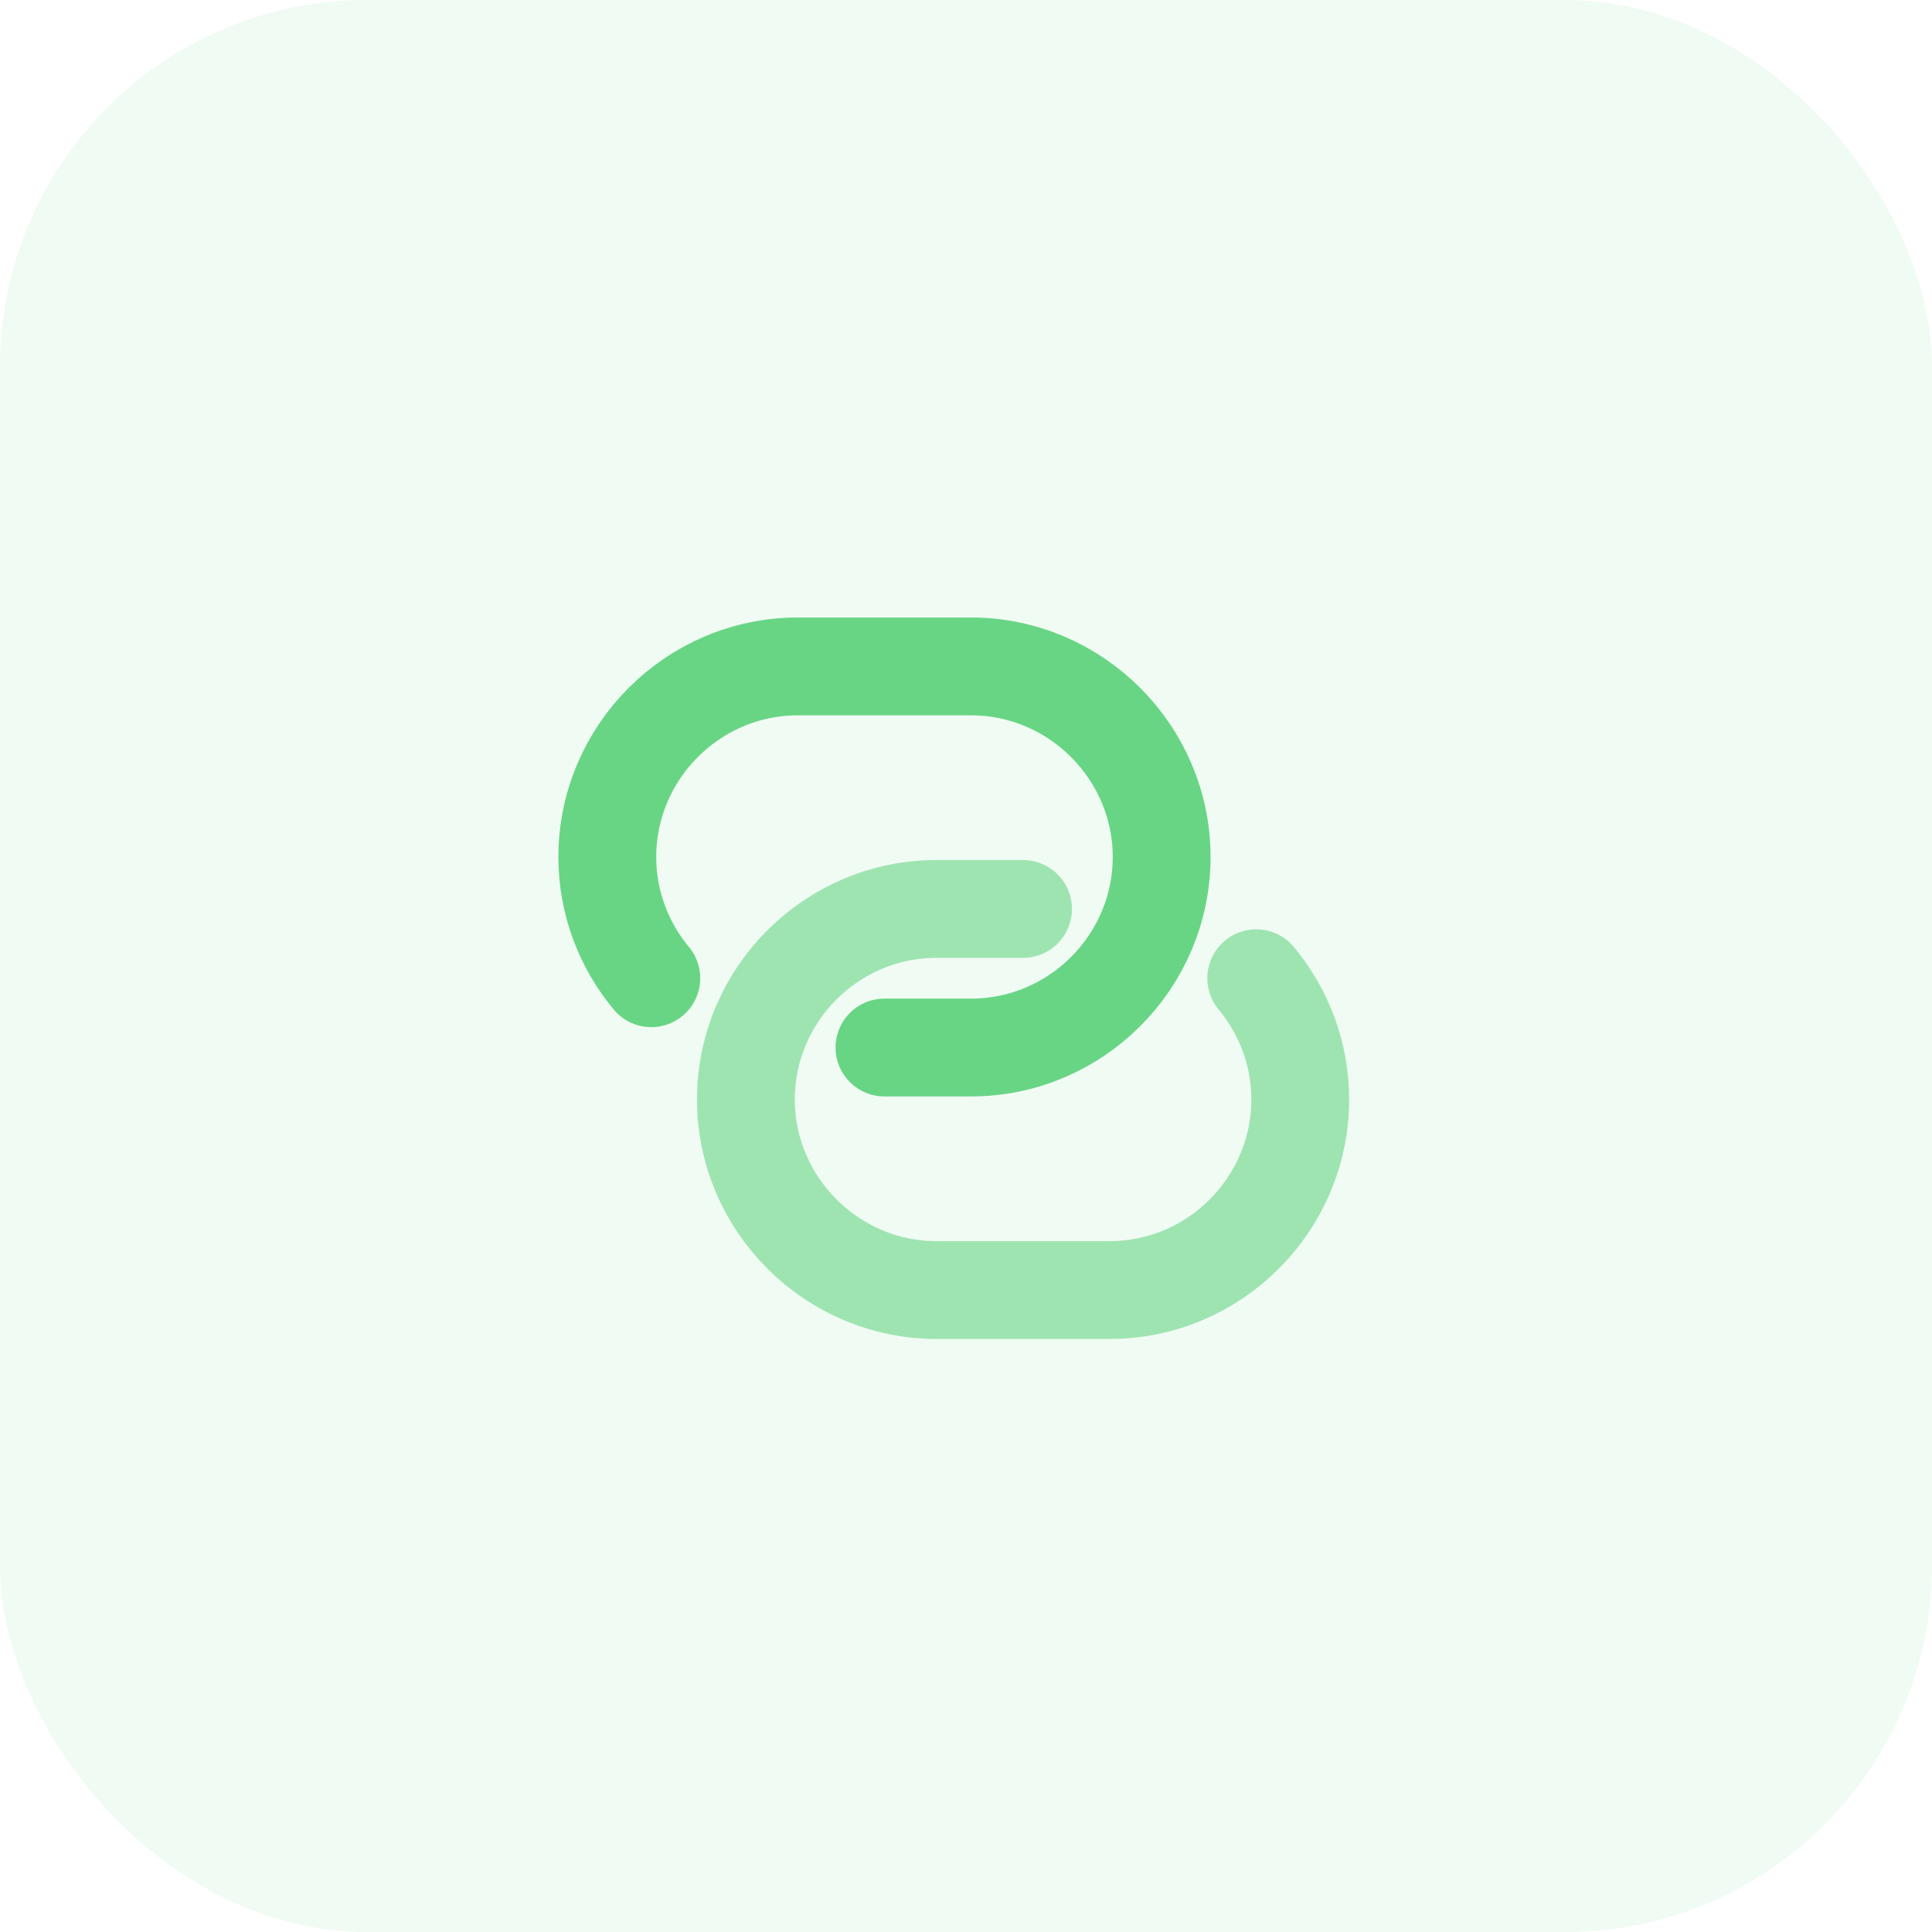 <?xml version="1.0" encoding="UTF-8"?> <svg xmlns="http://www.w3.org/2000/svg" width="79" height="79" viewBox="0 0 79 79" fill="none"><rect opacity="0.1" width="79" height="79" rx="15" fill="#68D585"></rect><path d="M26.632 40C25.513 38.654 24.833 36.926 24.833 35.042C24.833 30.763 28.332 27.25 32.625 27.25H39.708C43.986 27.25 47.5 30.763 47.5 35.042C47.5 39.32 44.001 42.833 39.708 42.833H36.166" stroke="#68D585" stroke-width="4" stroke-linecap="round" stroke-linejoin="round"></path><path d="M51.367 40C52.487 41.346 53.167 43.074 53.167 44.958C53.167 49.237 49.667 52.75 45.375 52.75H38.292C34.013 52.75 30.5 49.237 30.5 44.958C30.5 40.68 33.999 37.167 38.292 37.167H41.833" stroke="#68D585" stroke-opacity="0.6" stroke-width="4" stroke-linecap="round" stroke-linejoin="round"></path></svg> 